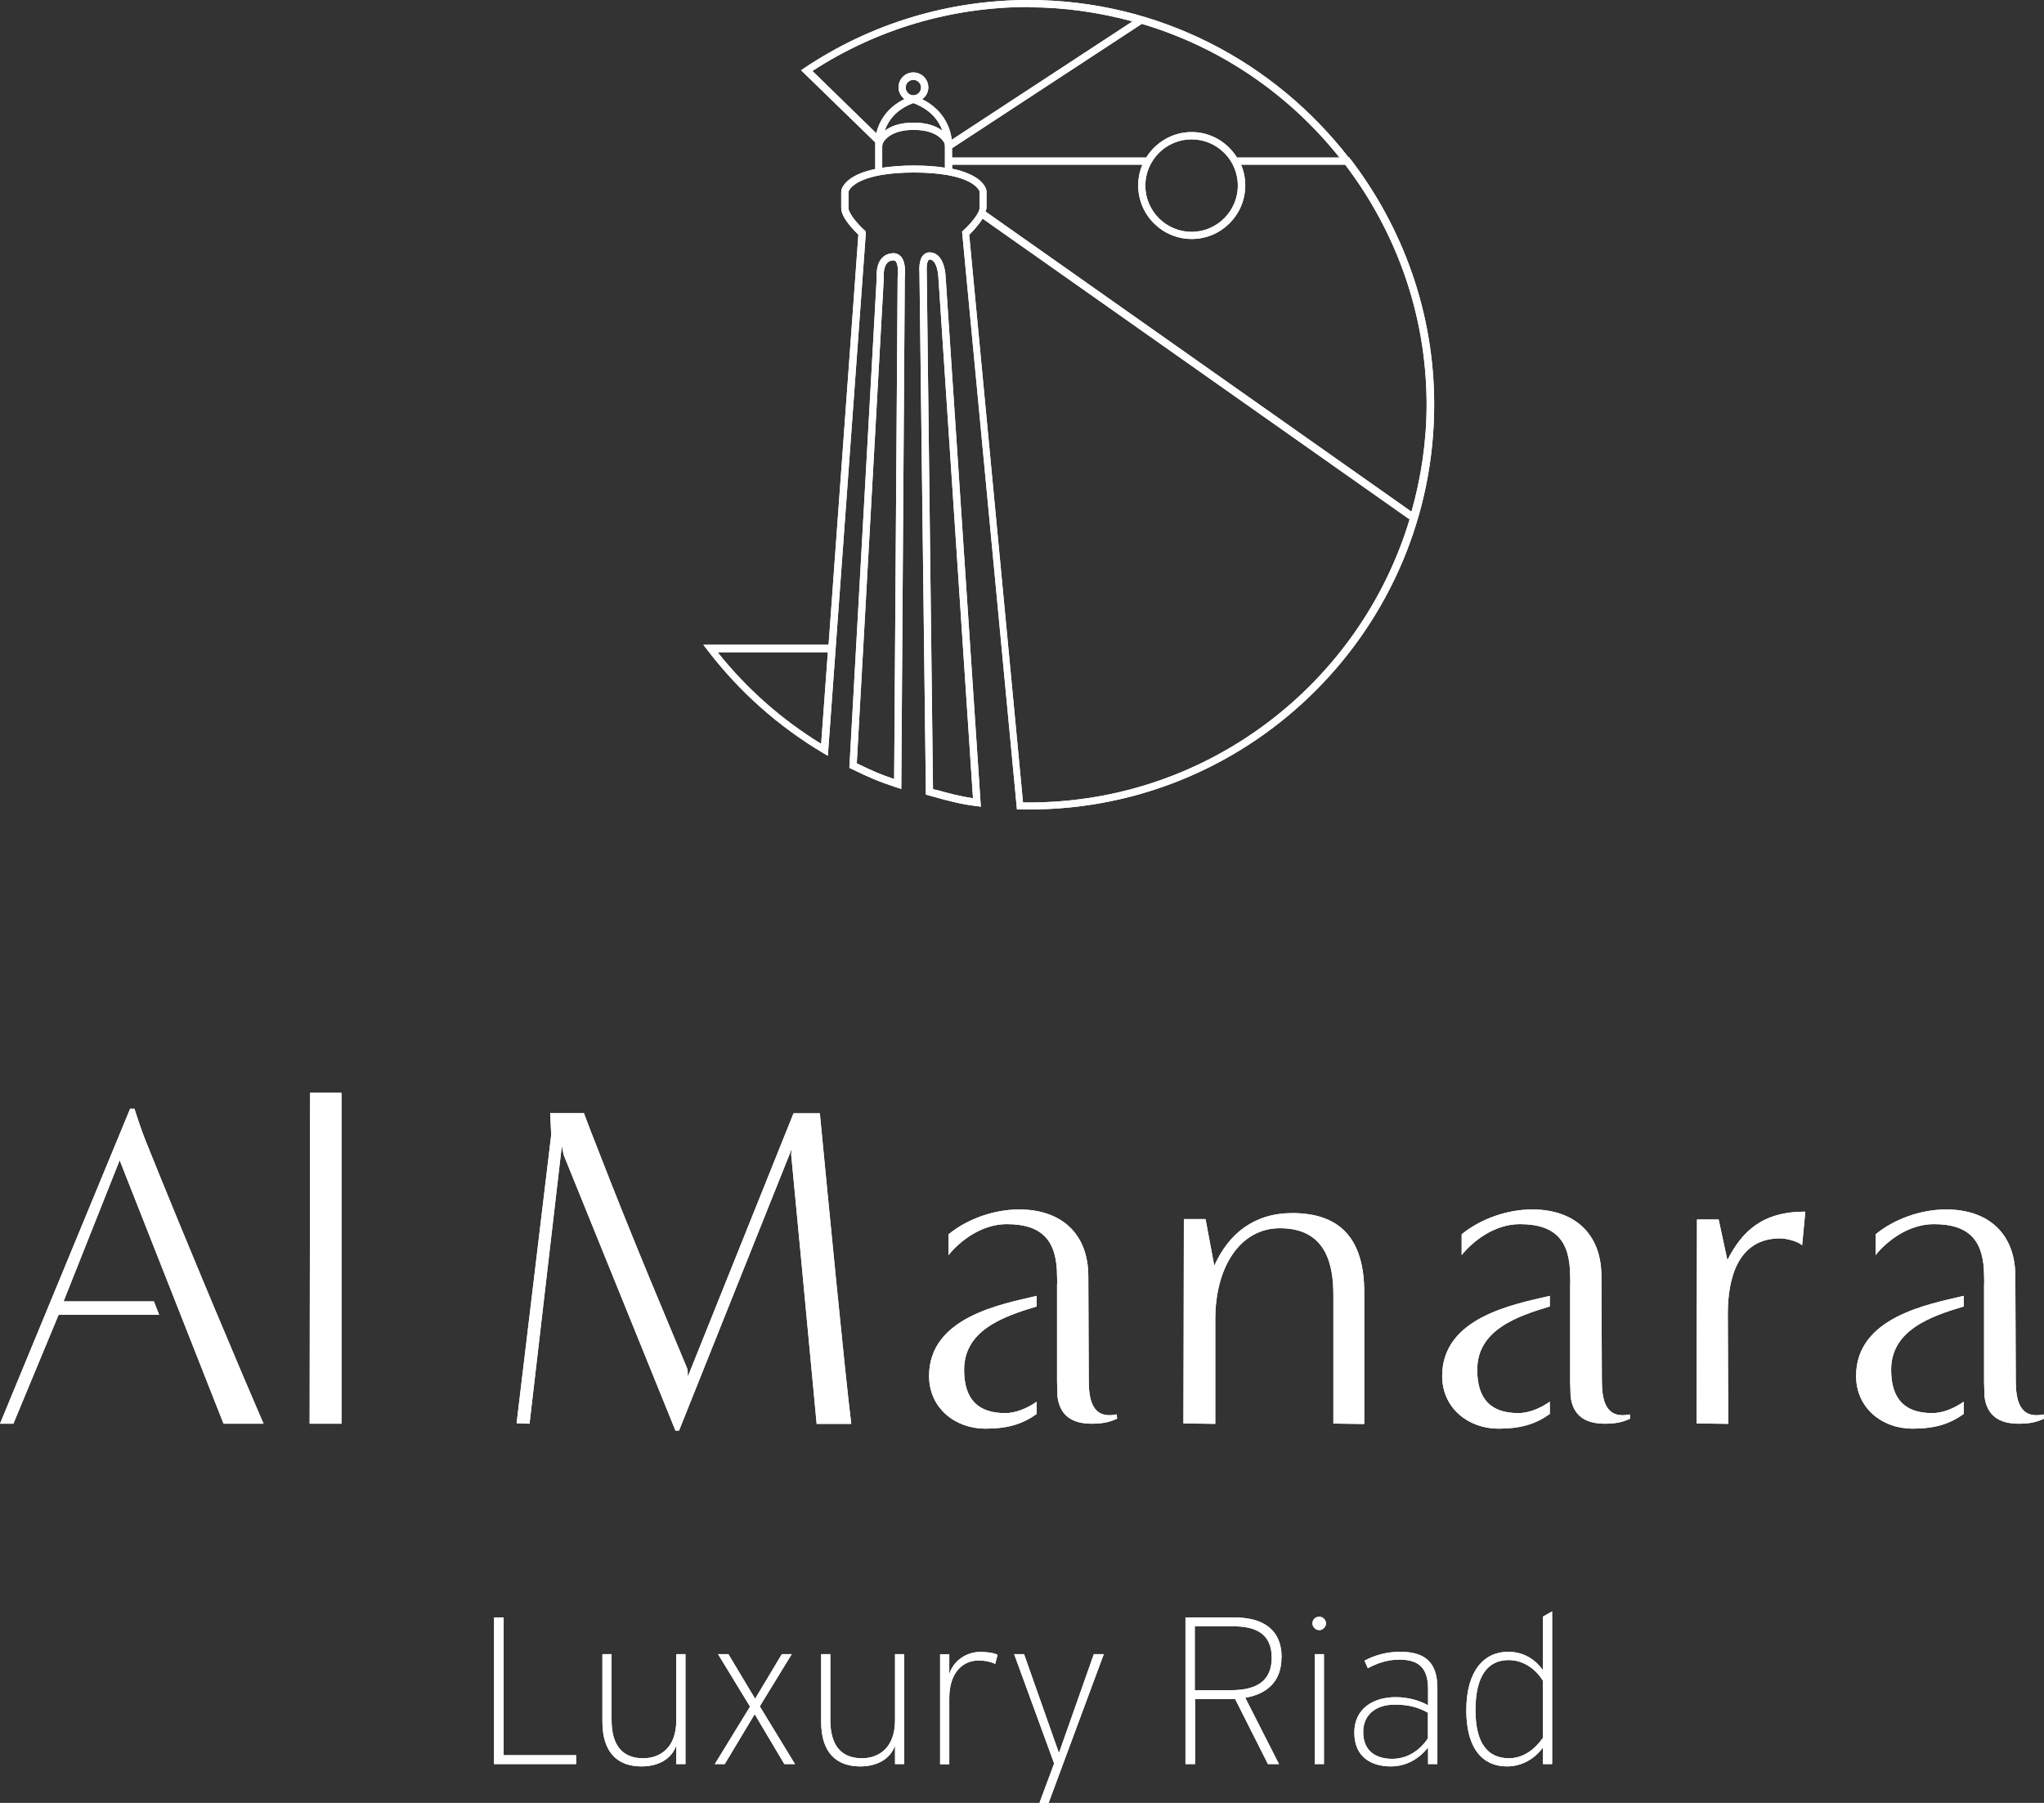 <?xml version="1.0" encoding="UTF-8"?>
<svg id="Calque_1" data-name="Calque 1" xmlns="http://www.w3.org/2000/svg" viewBox="0 0 140.54 123.95">
  <rect x="0" y="0" width="140.54" height="123.95" fill="#333333" stroke="none"/>
  <defs>
    <style>
      .cls-1 {
        fill: #fff;
        stroke-width: 0px;
      }
    </style>
  </defs>
  <g>
    <path class="cls-1" d="M92.81,10.94v-.11h-.08c-5.1-6.57-13.04-10.83-21.99-10.83-5.51,0-10.84,1.61-15.41,4.66l-.25.17,5.1,4.96c0,.17,0,.29,0,.29v.02c0,.1,0,.31,0,.32v1.2c-1.74.36-2.19,1.07-2.3,1.36-.03.07-.04.16-.04.25v1.08c0,.65.88,1.54,1.18,1.82l-2.05,28.2h-8.61l.31.4c2.18,2.84,4.84,5.2,7.91,7.03l.34.2,2.61-35.92v-.12s-.08-.08-.08-.08c-.46-.41-1.11-1.17-1.11-1.54v-1.08s0-.06.01-.07c.05-.13.38-.77,2.14-1.1l.1-.02h0c.64-.11,1.4-.17,2.26-.17s1.62.06,2.26.17h0s.1.02.1.02c1.75.32,2.09.97,2.14,1.1,0,.01,0,.03,0,.07v1.08c0,.39-.68,1.15-1.11,1.54l-.09.08,3.75,39.5.02.22h.22c.11.01.16.01.2.01.07,0,.09,0,.44,0,15.35,0,27.83-12.49,27.83-27.83,0-6.36-2.17-12.2-5.76-16.89ZM56.46,51.14c-2.73-1.68-5.12-3.79-7.11-6.29h7.57l-.46,6.29ZM92.11,10.83h-7.06c-.65-1.05-1.8-1.75-3.12-1.75s-2.47.71-3.12,1.75h-13.35v-.64l13.05-8.55c5.43,1.61,10.15,4.87,13.59,9.19ZM81.93,9.58c1.76,0,3.18,1.43,3.18,3.18s-1.43,3.18-3.18,3.18-3.18-1.43-3.18-3.18,1.43-3.18,3.18-3.18ZM62.8,6.55c-.29,0-.53-.24-.53-.53s.24-.53.53-.53.53.24.53.53-.24.53-.53.53ZM62.81,7.09c1.24.47,1.76,1.26,1.99,1.9-.39-.29-.99-.56-1.98-.56s-1.6.27-1.99.56c.23-.67.75-1.45,1.98-1.91ZM70.74.5c2.47,0,4.85.36,7.13.97l-12.43,8.14c-.08-.69-.46-2-2.03-2.79.25-.19.42-.47.42-.81,0-.56-.46-1.03-1.03-1.03s-1.02.46-1.02,1.03c0,.33.17.61.41.8-1.3.64-1.77,1.65-1.94,2.35l-4.39-4.28c4.43-2.88,9.57-4.4,14.88-4.4ZM60.66,11.54v-1.49c.01-.12.04-.23.1-.31.2-.3.74-.81,2.06-.81s1.86.51,2.06.81c.06.08.09.19.09.32v.1s0,1.37,0,1.37c-.63-.1-1.35-.15-2.15-.15s-1.52.06-2.15.15ZM65.47,11.62v-.3h13.08c-.19.44-.29.92-.29,1.43,0,2.03,1.65,3.68,3.68,3.68s3.68-1.65,3.68-3.68c0-.51-.1-.99-.29-1.43h7.16c3.49,4.59,5.6,10.3,5.6,16.5,0,2.55-.38,5.02-1.04,7.36l-29.29-20.64c.02-.08.07-.16.07-.24v-1.08c0-.09-.01-.18-.04-.25-.11-.3-.57-1-2.31-1.37ZM70.74,55.17c-.27,0-.35,0-.4,0l-3.7-39.03c.2-.19.63-.64.92-1.11l29.36,20.68c-3.39,11.24-13.83,19.46-26.17,19.46Z"/>
    <path class="cls-1" d="M61.37,17.41c-.32.02-.58.15-.77.38-.41.5-.32,1.31-.32,1.31h0l-1.88,33.69.15.07c1.18.58,1.88.88,3.1,1.28l.32.1.24-35.16c.01-.1.12-1.04-.28-1.46-.15-.15-.34-.23-.56-.21ZM61.72,19.05l-.24,34.51c-.96-.32-1.6-.61-2.57-1.08l1.86-33.4c-.02-.18-.02-.7.21-.98.1-.12.24-.19.43-.2h0c.09,0,.14.03.17.06.17.18.19.73.14,1.09Z"/>
    <path class="cls-1" d="M63.91,17.35c-.16,0-.31.07-.43.19-.32.34-.27,1.07-.26,1.19l.44,35.71v.19s.62.17.62.17c.97.27,1.74.48,2.86.62l.3.04-2.42-36.41c-.02-.63-.27-1.7-1.11-1.7ZM64.4,54.32l-.25-.07-.43-35.55c-.02-.25,0-.69.13-.83.02-.02.04-.03.06-.03.55,0,.61,1.2.61,1.22l2.38,35.82c-.93-.14-1.63-.33-2.49-.57Z"/>
  </g>
  <g>
    <path class="cls-1" d="M39.61,121.28h-5.64v-10.08h.66v9.47h4.98v.61Z"/>
    <path class="cls-1" d="M47.13,121.28h-.63v-1.28c-.32.94-1.25,1.44-2.39,1.44-1.61,0-2.69-.91-2.69-3.08v-4.64h.63v4.52c0,1.84.82,2.64,2.17,2.64,1.11,0,2.28-.66,2.28-2.62v-4.54h.63v7.56Z"/>
    <path class="cls-1" d="M54.65,121.28h-.72l-2.04-3.43-2.06,3.43h-.68l2.42-3.95-2.2-3.61h.71l1.84,3.07,1.84-3.07h.68l-2.2,3.59,2.42,3.97Z"/>
    <path class="cls-1" d="M62.17,121.28h-.63v-1.28c-.32.94-1.25,1.44-2.39,1.44-1.61,0-2.69-.91-2.69-3.08v-4.64h.63v4.52c0,1.84.82,2.64,2.17,2.64,1.11,0,2.28-.66,2.28-2.62v-4.54h.63v7.56Z"/>
    <path class="cls-1" d="M68.59,113.77l-.16.62c-.33-.14-.66-.23-1.17-.23-.98,0-1.99.75-1.99,2.58v4.55h-.63v-7.56h.63v1.37c.29-.95,1.2-1.53,2.12-1.53.55,0,.94.07,1.2.2Z"/>
    <path class="cls-1" d="M75.89,113.73l-3.79,10.22h-.63l1.01-2.71-2.75-7.52h.68l2.4,6.8,2.4-6.8h.68Z"/>
    <path class="cls-1" d="M88.11,113.96c0,1.6-.95,2.5-2.49,2.76l2.32,4.56h-.76l-2.26-4.48h-2.75v4.48h-.66v-10.08h3.37c1.87,0,3.24.76,3.24,2.75ZM87.44,113.97c0-1.56-.98-2.16-2.61-2.16h-2.68v4.39h2.51c1.81,0,2.78-.69,2.78-2.23Z"/>
    <path class="cls-1" d="M91.17,111.61c0,.24-.22.46-.45.46-.27,0-.48-.22-.48-.46,0-.26.2-.46.48-.46.23,0,.45.2.45.46ZM91.03,121.28h-.63v-7.56h.63v7.56Z"/>
    <path class="cls-1" d="M98.82,121.28h-.63v-1.14c-.58.73-1.45,1.3-2.56,1.3-1.24,0-2.51-.56-2.51-2.33,0-1.67,1.34-2.43,2.84-2.43.92,0,1.7.26,2.23.56v-1.12c0-1.44-.63-2.02-1.97-2.02-.86,0-1.53.25-2.17.59l-.23-.52c.66-.35,1.47-.61,2.45-.61,1.64,0,2.56.66,2.56,2.48v5.24ZM98.18,119.51v-1.76c-.58-.33-1.27-.56-2.26-.56-1.27,0-2.19.65-2.19,1.89,0,1.34.92,1.84,1.99,1.84s1.91-.59,2.46-1.41Z"/>
    <path class="cls-1" d="M106.72,121.28h-.63v-1.14c-.55.75-1.41,1.3-2.48,1.3-1.61,0-2.79-1.15-2.79-3.86s1.22-4.02,2.87-4.02c1.04,0,1.86.5,2.4,1.27v-3.69l.63-.36v10.5ZM106.08,119.5v-3.96c-.5-.81-1.35-1.41-2.35-1.41-1.45,0-2.28,1.11-2.28,3.44s.88,3.31,2.3,3.31c.94,0,1.74-.56,2.32-1.38Z"/>
  </g>
  <g>
    <g>
      <path class="cls-1" d="M21.29,97.88l.03-22.75h2.16v22.75h-2.19Z"/>
      <path class="cls-1" d="M56.15,97.88c-.57-6.15-1.75-18.5-1.75-18.5l.03-.38-7.74,19.35h-.25l-7.68-18.94-.13-.63-2.22,19.1-.89-.03,2.38-19.83-.07-1.49h2.32s.47,1.27.83,2.16c2.7,6.98,5.05,12.44,6.28,15.42.03.07.03.47.03.54l7.27-18.11h1.81c.6,6.22,1.71,17.7,2.16,21.35h-2.39Z"/>
      <path class="cls-1" d="M91.68,97.86v-8.82c0-2.06-.47-4.6-3.68-4.6-2.73,0-4.44,2.67-4.44,6.25v7.2l-2.19-.03s.03-11.04.03-14.05h1.49l.6,3.21c.98-2.19,2.73-3.62,5.36-3.62,3.21,0,4.95,1.68,4.95,5.43v9.07l-2.13-.03h0Z"/>
      <path class="cls-1" d="M116.65,97.86l.03-14.02h1.49l.6,2.79c1.01-1.97,2.38-3.33,5.36-3.33l-.22,2.31c-.35-.29-1.08-.47-1.52-.47-2.92,0-3.59,2.79-3.59,5.17l.03,7.58-2.19-.03h0Z"/>
      <g>
        <path class="cls-1" d="M106.57,96.36c-.7.49-1.48.79-2.17.79-1.85,0-2.83-.92-2.83-2.98,0-2.72,2.71-3.67,4.99-4.35v-.73c-2.46.58-7.4,1.47-7.4,5.51,0,2.19,1.78,3.62,3.87,3.62,1.56,0,2.56-.32,3.53-1.01v-.86Z"/>
        <path class="cls-1" d="M112.05,97.24c-1.69.35-1.91-1.05-1.91-2.35,0-2.38-.03-4.76-.03-7.14,0-2.95-1.87-4.6-4.76-4.6-1.75,0-3.59.67-4.85,1.71v1.43c.73-.92,2.23-2.13,4-2.13,2.48,0,3.46,1.17,3.46,3.59,0,.11.02.38,0,.6v1.05h0v5.59l.03.99s0,.03,0,.03c.16,1.27.95,1.87,2.35,1.87.7,0,1.21-.09,1.75-.35h0s-.03-.29-.03-.29Z"/>
      </g>
    </g>
    <g>
      <path class="cls-1" d="M71.29,96.36c-.7.49-1.48.79-2.17.79-1.85,0-2.83-.92-2.83-2.98,0-2.72,2.71-3.67,4.99-4.35v-.73c-2.46.58-7.4,1.47-7.4,5.51,0,2.19,1.78,3.62,3.87,3.62,1.56,0,2.56-.32,3.53-1.01v-.86Z"/>
      <path class="cls-1" d="M76.77,97.24c-1.69.35-1.91-1.05-1.91-2.35,0-2.38-.03-4.76-.03-7.14,0-2.95-1.87-4.6-4.76-4.6-1.75,0-3.59.67-4.85,1.71v1.43c.73-.92,2.23-2.13,4-2.13,2.48,0,3.46,1.17,3.46,3.59,0,.11.02.38,0,.6v1.05h0v5.59l.03.99s0,.03,0,.03c.16,1.27.95,1.87,2.35,1.87.7,0,1.21-.09,1.75-.35h0s-.03-.29-.03-.29Z"/>
    </g>
    <g>
      <path class="cls-1" d="M135.03,96.36c-.7.49-1.48.79-2.17.79-1.85,0-2.83-.92-2.83-2.98,0-2.72,2.71-3.67,4.99-4.35v-.73c-2.46.58-7.4,1.47-7.4,5.51,0,2.19,1.78,3.62,3.87,3.62,1.56,0,2.56-.32,3.53-1.01v-.86Z"/>
      <path class="cls-1" d="M140.51,97.24c-1.69.35-1.91-1.05-1.91-2.35,0-2.38-.03-4.76-.03-7.14,0-2.95-1.87-4.6-4.76-4.6-1.75,0-3.59.67-4.85,1.71v1.43c.73-.92,2.23-2.13,4-2.13,2.48,0,3.46,1.17,3.46,3.59,0,.11.02.38,0,.6v1.05h0v5.59l.03.99s0,.03,0,.03c.16,1.27.95,1.87,2.35,1.87.7,0,1.21-.09,1.75-.35h0s-.03-.29-.03-.29Z"/>
    </g>
    <path class="cls-1" d="M15.38,97.88h2.74c-1.31-3.01-5.33-12.53-8.09-19.41-.35-.86-.79-2.25-.79-2.25h-.29L0,97.88h.92l3.11-7.49h6.91l-.36-.92h-6.21l3.86-9.71.07.19,7.07,17.93Z"/>
  </g>
  <g>
    <path class="cls-1" d="M92.81,10.94v-.11h-.08c-5.1-6.57-13.04-10.83-21.99-10.83-5.51,0-10.84,1.61-15.41,4.66l-.25.17,5.1,4.96c0,.17,0,.29,0,.29v.02c0,.1,0,.31,0,.32v1.2c-1.74.36-2.19,1.07-2.3,1.36-.03.07-.04.16-.04.25v1.08c0,.65.88,1.54,1.18,1.82l-2.05,28.2h-8.61l.31.4c2.18,2.84,4.84,5.2,7.91,7.03l.34.2,2.61-35.92v-.12s-.08-.08-.08-.08c-.46-.41-1.11-1.17-1.11-1.54v-1.08s0-.06.01-.07c.05-.13.38-.77,2.14-1.1l.1-.02h0c.64-.11,1.4-.17,2.26-.17s1.62.06,2.26.17h0s.1.02.1.02c1.75.32,2.09.97,2.14,1.1,0,.01,0,.03,0,.07v1.08c0,.39-.68,1.15-1.11,1.54l-.09.08,3.75,39.5.02.22h.22c.11.01.16.01.2.01.07,0,.09,0,.44,0,15.35,0,27.83-12.49,27.83-27.83,0-6.36-2.17-12.2-5.76-16.89ZM56.46,51.14c-2.73-1.68-5.12-3.79-7.11-6.29h7.57l-.46,6.29ZM92.11,10.83h-7.06c-.65-1.05-1.8-1.75-3.12-1.75s-2.47.71-3.12,1.75h-13.35v-.64l13.05-8.55c5.43,1.61,10.15,4.87,13.59,9.19ZM81.93,9.58c1.76,0,3.18,1.43,3.18,3.18s-1.43,3.18-3.18,3.18-3.18-1.43-3.18-3.18,1.43-3.18,3.18-3.18ZM62.8,6.55c-.29,0-.53-.24-.53-.53s.24-.53.53-.53.53.24.53.53-.24.53-.53.53ZM62.81,7.09c1.24.47,1.76,1.26,1.99,1.9-.39-.29-.99-.56-1.98-.56s-1.6.27-1.99.56c.23-.67.75-1.45,1.98-1.91ZM70.74.5c2.47,0,4.85.36,7.13.97l-12.43,8.14c-.08-.69-.46-2-2.03-2.79.25-.19.42-.47.42-.81,0-.56-.46-1.03-1.03-1.03s-1.02.46-1.02,1.03c0,.33.17.61.41.8-1.3.64-1.77,1.65-1.94,2.35l-4.39-4.28c4.43-2.88,9.57-4.4,14.88-4.4ZM60.66,11.54v-1.49c.01-.12.04-.23.1-.31.2-.3.74-.81,2.06-.81s1.86.51,2.06.81c.06.08.09.19.09.32v.1s0,1.37,0,1.37c-.63-.1-1.35-.15-2.15-.15s-1.52.06-2.15.15ZM65.47,11.62v-.3h13.08c-.19.44-.29.92-.29,1.43,0,2.03,1.65,3.68,3.68,3.68s3.68-1.65,3.68-3.68c0-.51-.1-.99-.29-1.43h7.16c3.49,4.59,5.6,10.3,5.6,16.5,0,2.55-.38,5.02-1.04,7.36l-29.29-20.64c.02-.08.07-.16.07-.24v-1.08c0-.09-.01-.18-.04-.25-.11-.3-.57-1-2.31-1.37ZM70.74,55.17c-.27,0-.35,0-.4,0l-3.7-39.03c.2-.19.63-.64.92-1.11l29.36,20.68c-3.39,11.24-13.83,19.46-26.17,19.46Z"/>
    <path class="cls-1" d="M61.37,17.41c-.32.02-.58.15-.77.38-.41.5-.32,1.31-.32,1.31h0l-1.88,33.69.15.07c1.18.58,1.88.88,3.1,1.28l.32.1.24-35.16c.01-.1.12-1.04-.28-1.46-.15-.15-.34-.23-.56-.21ZM61.72,19.05l-.24,34.51c-.96-.32-1.6-.61-2.57-1.08l1.86-33.4c-.02-.18-.02-.7.21-.98.1-.12.24-.19.43-.2h0c.09,0,.14.03.17.06.17.18.19.73.14,1.09Z"/>
    <path class="cls-1" d="M63.91,17.35c-.16,0-.31.07-.43.19-.32.34-.27,1.07-.26,1.19l.44,35.71v.19s.62.17.62.17c.97.27,1.74.48,2.86.62l.3.04-2.42-36.41c-.02-.63-.27-1.7-1.11-1.7ZM64.4,54.32l-.25-.07-.43-35.55c-.02-.25,0-.69.13-.83.02-.02.04-.03.06-.03.55,0,.61,1.2.61,1.22l2.38,35.82c-.93-.14-1.63-.33-2.49-.57Z"/>
  </g>
  <g>
    <path class="cls-1" d="M39.61,121.28h-5.64v-10.08h.66v9.47h4.98v.61Z"/>
    <path class="cls-1" d="M47.13,121.28h-.63v-1.28c-.32.94-1.25,1.44-2.39,1.44-1.61,0-2.69-.91-2.69-3.08v-4.64h.63v4.52c0,1.84.82,2.64,2.17,2.64,1.11,0,2.28-.66,2.28-2.62v-4.54h.63v7.56Z"/>
    <path class="cls-1" d="M54.65,121.28h-.72l-2.04-3.43-2.06,3.43h-.68l2.42-3.95-2.2-3.61h.71l1.84,3.07,1.84-3.07h.68l-2.2,3.59,2.42,3.97Z"/>
    <path class="cls-1" d="M62.17,121.28h-.63v-1.28c-.32.94-1.25,1.44-2.39,1.44-1.61,0-2.69-.91-2.69-3.08v-4.64h.63v4.52c0,1.84.82,2.64,2.17,2.64,1.11,0,2.28-.66,2.28-2.62v-4.54h.63v7.56Z"/>
    <path class="cls-1" d="M68.59,113.77l-.16.62c-.33-.14-.66-.23-1.17-.23-.98,0-1.99.75-1.99,2.58v4.55h-.63v-7.56h.63v1.37c.29-.95,1.2-1.53,2.12-1.53.55,0,.94.07,1.2.2Z"/>
    <path class="cls-1" d="M75.89,113.73l-3.79,10.22h-.63l1.01-2.71-2.75-7.52h.68l2.4,6.8,2.4-6.8h.68Z"/>
    <path class="cls-1" d="M88.11,113.96c0,1.6-.95,2.5-2.49,2.76l2.32,4.56h-.76l-2.26-4.48h-2.75v4.48h-.66v-10.08h3.37c1.87,0,3.24.76,3.24,2.75ZM87.44,113.97c0-1.56-.98-2.16-2.61-2.16h-2.68v4.39h2.51c1.81,0,2.78-.69,2.78-2.23Z"/>
    <path class="cls-1" d="M91.17,111.61c0,.24-.22.46-.45.46-.27,0-.48-.22-.48-.46,0-.26.2-.46.48-.46.23,0,.45.2.45.46ZM91.03,121.28h-.63v-7.56h.63v7.56Z"/>
    <path class="cls-1" d="M98.82,121.28h-.63v-1.14c-.58.73-1.45,1.3-2.56,1.3-1.24,0-2.51-.56-2.51-2.33,0-1.67,1.34-2.43,2.84-2.43.92,0,1.7.26,2.23.56v-1.12c0-1.44-.63-2.02-1.97-2.02-.86,0-1.53.25-2.17.59l-.23-.52c.66-.35,1.47-.61,2.45-.61,1.64,0,2.56.66,2.56,2.48v5.24ZM98.18,119.51v-1.76c-.58-.33-1.27-.56-2.26-.56-1.27,0-2.19.65-2.19,1.89,0,1.34.92,1.84,1.99,1.84s1.91-.59,2.46-1.41Z"/>
    <path class="cls-1" d="M106.72,121.28h-.63v-1.14c-.55.75-1.41,1.3-2.48,1.3-1.61,0-2.79-1.15-2.79-3.86s1.22-4.02,2.87-4.02c1.04,0,1.86.5,2.4,1.27v-3.69l.63-.36v10.5ZM106.08,119.5v-3.96c-.5-.81-1.35-1.41-2.35-1.41-1.45,0-2.28,1.11-2.28,3.44s.88,3.31,2.3,3.31c.94,0,1.74-.56,2.32-1.38Z"/>
  </g>
  <g>
    <g>
      <path class="cls-1" d="M21.29,97.88l.03-22.75h2.16v22.75h-2.19Z"/>
      <path class="cls-1" d="M56.15,97.88c-.57-6.15-1.75-18.5-1.75-18.5l.03-.38-7.74,19.35h-.25l-7.68-18.94-.13-.63-2.22,19.1-.89-.03,2.38-19.83-.07-1.49h2.32s.47,1.27.83,2.16c2.7,6.98,5.05,12.44,6.28,15.42.03.07.03.47.03.54l7.27-18.11h1.81c.6,6.22,1.71,17.7,2.16,21.35h-2.39Z"/>
      <path class="cls-1" d="M91.68,97.86v-8.82c0-2.06-.47-4.6-3.68-4.6-2.73,0-4.44,2.67-4.44,6.25v7.2l-2.19-.03s.03-11.04.03-14.05h1.49l.6,3.21c.98-2.19,2.73-3.62,5.36-3.62,3.21,0,4.95,1.68,4.95,5.43v9.07l-2.13-.03h0Z"/>
      <path class="cls-1" d="M116.65,97.86l.03-14.02h1.49l.6,2.79c1.01-1.97,2.38-3.33,5.36-3.33l-.22,2.31c-.35-.29-1.08-.47-1.52-.47-2.92,0-3.59,2.79-3.59,5.17l.03,7.58-2.19-.03h0Z"/>
      <g>
        <path class="cls-1" d="M106.57,96.36c-.7.49-1.48.79-2.17.79-1.85,0-2.83-.92-2.83-2.98,0-2.72,2.71-3.67,4.99-4.35v-.73c-2.46.58-7.4,1.47-7.4,5.51,0,2.19,1.78,3.62,3.87,3.62,1.56,0,2.56-.32,3.53-1.01v-.86Z"/>
        <path class="cls-1" d="M112.05,97.24c-1.69.35-1.91-1.05-1.91-2.35,0-2.38-.03-4.76-.03-7.14,0-2.95-1.87-4.6-4.76-4.6-1.75,0-3.59.67-4.85,1.71v1.43c.73-.92,2.23-2.13,4-2.13,2.48,0,3.46,1.17,3.46,3.59,0,.11.02.38,0,.6v1.05h0v5.59l.03.99s0,.03,0,.03c.16,1.27.95,1.87,2.35,1.87.7,0,1.21-.09,1.75-.35h0s-.03-.29-.03-.29Z"/>
      </g>
    </g>
    <g>
      <path class="cls-1" d="M71.29,96.36c-.7.49-1.48.79-2.17.79-1.85,0-2.83-.92-2.83-2.98,0-2.72,2.71-3.67,4.99-4.35v-.73c-2.46.58-7.4,1.47-7.4,5.51,0,2.19,1.78,3.62,3.87,3.62,1.56,0,2.56-.32,3.53-1.01v-.86Z"/>
      <path class="cls-1" d="M76.77,97.24c-1.69.35-1.91-1.05-1.91-2.35,0-2.38-.03-4.76-.03-7.14,0-2.95-1.87-4.6-4.76-4.6-1.75,0-3.59.67-4.85,1.71v1.43c.73-.92,2.23-2.13,4-2.13,2.48,0,3.46,1.17,3.46,3.59,0,.11.02.38,0,.6v1.05h0v5.59l.03.99s0,.03,0,.03c.16,1.27.95,1.87,2.35,1.87.7,0,1.21-.09,1.75-.35h0s-.03-.29-.03-.29Z"/>
    </g>
    <g>
      <path class="cls-1" d="M135.03,96.36c-.7.49-1.48.79-2.17.79-1.85,0-2.83-.92-2.83-2.98,0-2.72,2.71-3.67,4.99-4.35v-.73c-2.46.58-7.4,1.47-7.4,5.51,0,2.19,1.78,3.62,3.87,3.62,1.56,0,2.56-.32,3.53-1.01v-.86Z"/>
      <path class="cls-1" d="M140.51,97.24c-1.69.35-1.91-1.05-1.91-2.35,0-2.38-.03-4.76-.03-7.14,0-2.95-1.87-4.6-4.76-4.6-1.75,0-3.59.67-4.85,1.71v1.43c.73-.92,2.23-2.13,4-2.13,2.48,0,3.46,1.17,3.46,3.59,0,.11.02.38,0,.6v1.05h0v5.59l.03.99s0,.03,0,.03c.16,1.27.95,1.87,2.35,1.87.7,0,1.21-.09,1.75-.35h0s-.03-.29-.03-.29Z"/>
    </g>
    <path class="cls-1" d="M15.38,97.88h2.74c-1.31-3.01-5.33-12.53-8.09-19.41-.35-.86-.79-2.25-.79-2.25h-.29L0,97.88h.92l3.11-7.49h6.91l-.36-.92h-6.21l3.86-9.71.07.19,7.07,17.93Z"/>
  </g>
</svg>